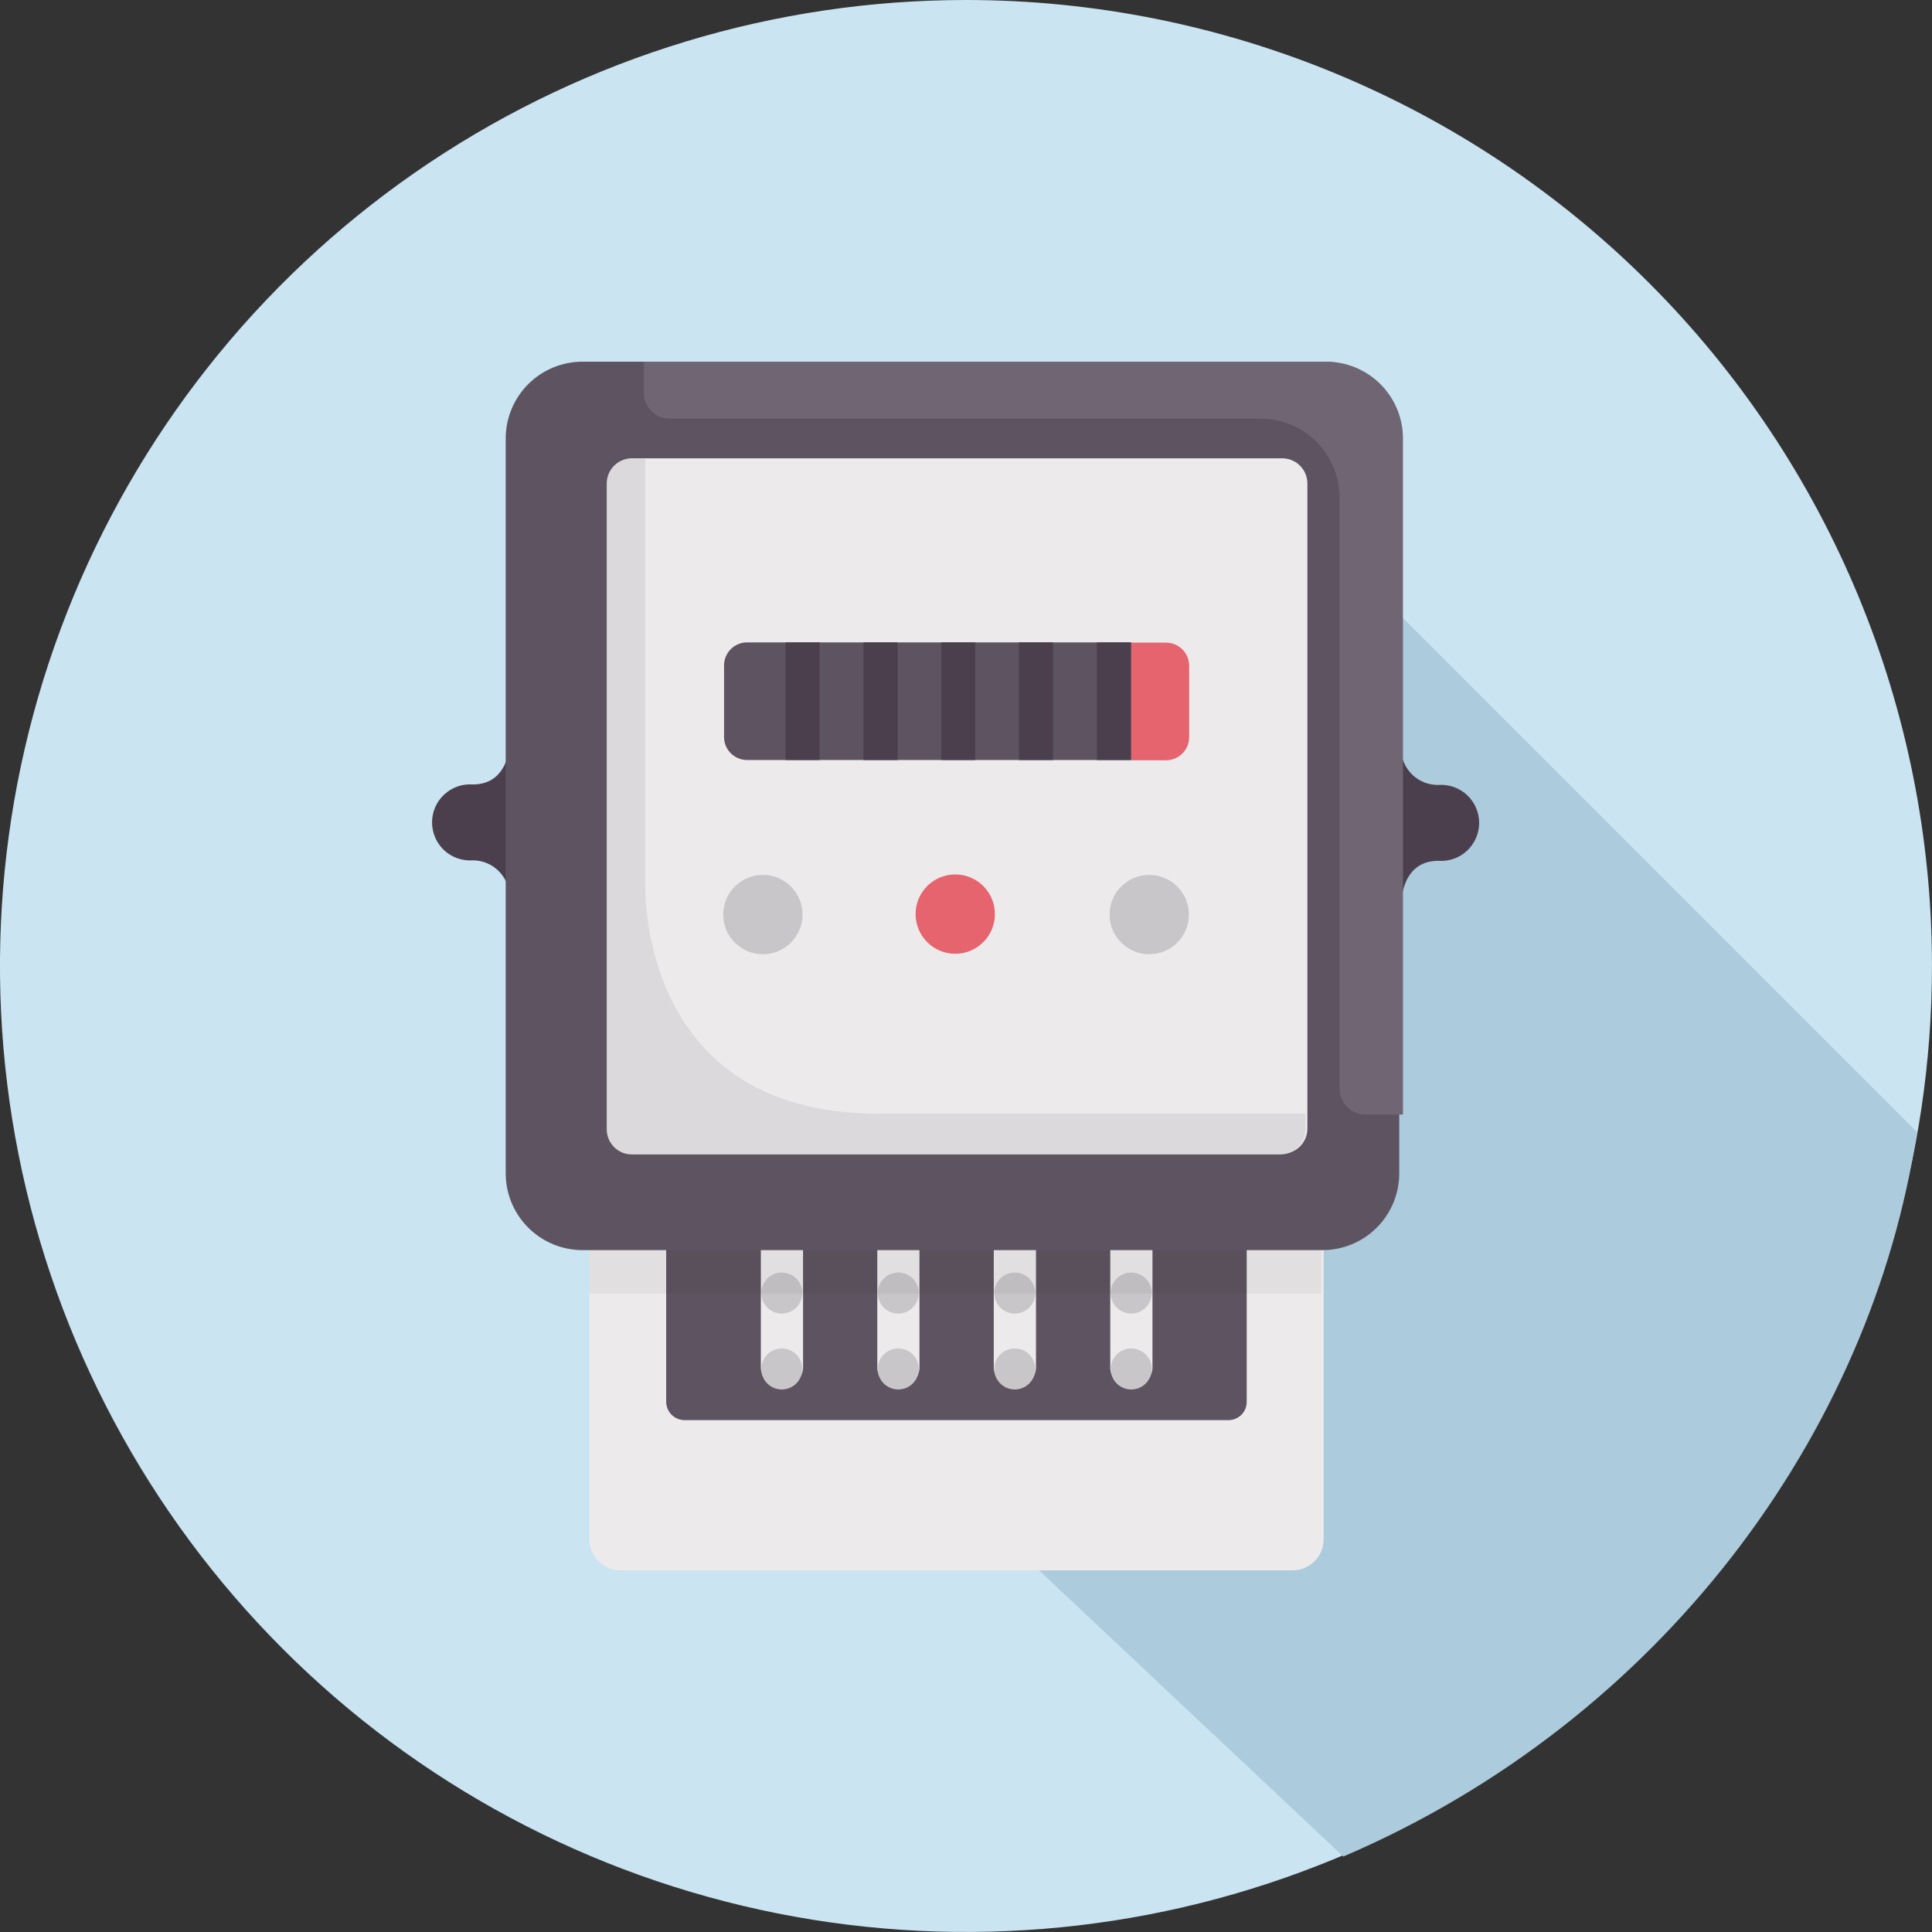 <svg xmlns="http://www.w3.org/2000/svg" fill="none" viewBox="0 0 64 64" height="64" width="64">
<rect x="0" y="0" width="64" height="64" fill="#333333" stroke="none"/>
<g clip-path="url(#clip0_596_2441)">
<path fill="#CAE4F2" d="M63.999 31.999C63.999 38.328 62.122 44.515 58.606 49.777C55.09 55.039 50.092 59.141 44.245 61.563C38.398 63.985 31.963 64.619 25.756 63.384C19.549 62.149 13.847 59.102 9.372 54.626C4.896 50.151 1.849 44.449 0.614 38.242C-0.621 32.035 0.013 25.601 2.435 19.754C4.857 13.907 8.958 8.909 14.221 5.393C19.483 1.877 25.67 0 31.999 0C40.486 0 48.625 3.371 54.626 9.372C60.628 15.373 63.999 23.513 63.999 31.999Z"></path>
<path fill="#ACCBDC" d="M44.5 18.5L29.484 25.492L30.146 38.061V48L44.5 61.5C55 57 62 47.5 63.5 37.5L44.5 18.5Z"></path>
<path fill="#EDEAEC" d="M20.55 40.336H42.823C43.094 40.336 43.355 40.444 43.547 40.636C43.739 40.828 43.847 41.088 43.847 41.36V50.995C43.847 51.266 43.739 51.527 43.547 51.719C43.355 51.911 43.094 52.019 42.823 52.019H20.55C20.279 52.019 20.018 51.911 19.826 51.719C19.634 51.527 19.526 51.266 19.526 50.995V41.36C19.526 41.088 19.634 40.828 19.826 40.636C20.018 40.444 20.279 40.336 20.55 40.336Z"></path>
<path fill="#5E5461" d="M40.695 40.336H38.177V45.34C38.158 45.513 38.077 45.672 37.948 45.788C37.819 45.904 37.651 45.968 37.478 45.968C37.304 45.968 37.137 45.904 37.008 45.788C36.879 45.672 36.797 45.513 36.779 45.34V40.336H34.318V45.34C34.3 45.513 34.218 45.672 34.089 45.788C33.96 45.904 33.793 45.968 33.619 45.968C33.446 45.968 33.278 45.904 33.149 45.788C33.02 45.672 32.939 45.513 32.92 45.34V40.336H30.459V45.34C30.441 45.513 30.359 45.672 30.23 45.788C30.101 45.904 29.934 45.968 29.76 45.968C29.587 45.968 29.419 45.904 29.29 45.788C29.161 45.672 29.08 45.513 29.061 45.34V40.336H26.602V45.34C26.584 45.513 26.502 45.672 26.373 45.788C26.244 45.904 26.077 45.968 25.903 45.968C25.73 45.968 25.562 45.904 25.433 45.788C25.304 45.672 25.223 45.513 25.204 45.34V40.336H22.678C22.517 40.336 22.361 40.4 22.247 40.515C22.132 40.629 22.068 40.785 22.068 40.947V46.433C22.068 46.595 22.132 46.75 22.247 46.865C22.361 46.979 22.517 47.044 22.678 47.044H40.695C40.775 47.044 40.854 47.028 40.928 46.997C41.002 46.966 41.069 46.921 41.125 46.864C41.181 46.807 41.225 46.74 41.255 46.666C41.285 46.592 41.3 46.513 41.299 46.433V40.947C41.3 40.867 41.285 40.788 41.255 40.714C41.225 40.639 41.181 40.572 41.125 40.515C41.069 40.458 41.002 40.413 40.928 40.382C40.854 40.352 40.775 40.336 40.695 40.336Z"></path>
<path fill="#C9C6CA" d="M37.473 43.514C37.849 43.514 38.153 43.209 38.153 42.834C38.153 42.459 37.849 42.154 37.473 42.154C37.098 42.154 36.793 42.459 36.793 42.834C36.793 43.209 37.098 43.514 37.473 43.514Z"></path>
<path fill="#C9C6CA" d="M37.473 46.028C37.849 46.028 38.153 45.724 38.153 45.348C38.153 44.973 37.849 44.669 37.473 44.669C37.098 44.669 36.793 44.973 36.793 45.348C36.793 45.724 37.098 46.028 37.473 46.028Z"></path>
<path fill="#C9C6CA" d="M33.615 43.514C33.991 43.514 34.295 43.209 34.295 42.834C34.295 42.459 33.991 42.154 33.615 42.154C33.24 42.154 32.935 42.459 32.935 42.834C32.935 43.209 33.24 43.514 33.615 43.514Z"></path>
<path fill="#C9C6CA" d="M33.615 46.028C33.991 46.028 34.295 45.724 34.295 45.348C34.295 44.973 33.991 44.669 33.615 44.669C33.24 44.669 32.935 44.973 32.935 45.348C32.935 45.724 33.24 46.028 33.615 46.028Z"></path>
<path fill="#C9C6CA" d="M29.756 43.514C30.132 43.514 30.436 43.209 30.436 42.834C30.436 42.459 30.132 42.154 29.756 42.154C29.381 42.154 29.076 42.459 29.076 42.834C29.076 43.209 29.381 43.514 29.756 43.514Z"></path>
<path fill="#C9C6CA" d="M29.756 46.028C30.132 46.028 30.436 45.724 30.436 45.348C30.436 44.973 30.132 44.669 29.756 44.669C29.381 44.669 29.076 44.973 29.076 45.348C29.076 45.724 29.381 46.028 29.756 46.028Z"></path>
<path fill="#C9C6CA" d="M25.898 43.514C26.273 43.514 26.577 43.209 26.577 42.834C26.577 42.459 26.273 42.154 25.898 42.154C25.522 42.154 25.218 42.459 25.218 42.834C25.218 43.209 25.522 43.514 25.898 43.514Z"></path>
<path fill="#C9C6CA" d="M25.898 46.028C26.273 46.028 26.577 45.724 26.577 45.348C26.577 44.973 26.273 44.669 25.898 44.669C25.522 44.669 25.218 44.973 25.218 45.348C25.218 45.724 25.522 46.028 25.898 46.028Z"></path>
<path fill="black" d="M43.77 40.336H19.526V42.849H43.77V40.336Z" opacity="0.05"></path>
<path fill="#4B3F4E" d="M17.76 24.459H16.897C16.897 24.459 16.951 25.986 15.667 25.986C15.494 25.973 15.32 25.996 15.156 26.053C14.993 26.11 14.842 26.201 14.715 26.319C14.588 26.437 14.486 26.58 14.417 26.739C14.348 26.898 14.312 27.07 14.312 27.243C14.312 27.417 14.348 27.588 14.417 27.747C14.486 27.907 14.588 28.049 14.715 28.168C14.842 28.285 14.993 28.376 15.156 28.433C15.32 28.49 15.494 28.513 15.667 28.5C15.977 28.501 16.274 28.621 16.498 28.834C16.723 29.047 16.857 29.337 16.875 29.646H17.707L17.76 24.459Z"></path>
<path fill="#4B3F4E" d="M45.573 30.044H46.413C46.413 30.044 46.353 28.516 47.643 28.516C47.816 28.529 47.99 28.506 48.154 28.449C48.318 28.392 48.468 28.301 48.596 28.183C48.723 28.066 48.824 27.922 48.894 27.763C48.963 27.604 48.999 27.433 48.999 27.259C48.999 27.086 48.963 26.914 48.894 26.755C48.824 26.596 48.723 26.453 48.596 26.335C48.468 26.217 48.318 26.127 48.154 26.069C47.99 26.012 47.816 25.989 47.643 26.002C47.328 26.007 47.023 25.888 46.793 25.671C46.563 25.454 46.427 25.157 46.413 24.841H45.653L45.573 30.044Z"></path>
<path fill="#5E5461" d="M19.296 11.981H43.808C44.483 11.981 45.13 12.249 45.607 12.726C46.084 13.204 46.352 13.851 46.352 14.525V38.868C46.352 39.543 46.084 40.19 45.607 40.667C45.13 41.144 44.483 41.412 43.808 41.412H19.296C18.622 41.412 17.975 41.144 17.498 40.667C17.021 40.19 16.752 39.543 16.752 38.869V14.525C16.752 13.851 17.02 13.204 17.497 12.726C17.974 12.249 18.622 11.981 19.296 11.981Z"></path>
<path fill="#706572" d="M43.934 11.981H21.329V13.013C21.329 13.125 21.351 13.236 21.394 13.34C21.438 13.444 21.5 13.539 21.58 13.618C21.66 13.697 21.754 13.761 21.858 13.804C21.962 13.847 22.073 13.869 22.185 13.869H41.768C42.46 13.871 43.123 14.147 43.611 14.637C44.1 15.126 44.374 15.79 44.374 16.482V36.057C44.374 36.285 44.464 36.504 44.624 36.665C44.785 36.827 45.002 36.919 45.23 36.921H46.475V14.525C46.475 13.851 46.208 13.205 45.731 12.728C45.255 12.251 44.608 11.982 43.934 11.981Z"></path>
<path fill="#EDEAEC" d="M21 15.183H42.478C42.699 15.183 42.91 15.271 43.066 15.428C43.221 15.584 43.309 15.795 43.309 16.015V37.387C43.309 37.608 43.221 37.819 43.065 37.975C42.909 38.132 42.697 38.219 42.476 38.219H21C20.779 38.219 20.567 38.132 20.411 37.975C20.255 37.819 20.167 37.608 20.167 37.387V16.015C20.167 15.795 20.255 15.583 20.411 15.427C20.567 15.271 20.779 15.183 21 15.183Z"></path>
<path fill="#C9C6CA" d="M25.271 31.61C25.997 31.61 26.585 31.022 26.585 30.296C26.585 29.57 25.997 28.982 25.271 28.982C24.546 28.982 23.957 29.57 23.957 30.296C23.957 31.022 24.546 31.61 25.271 31.61Z"></path>
<path fill="#E6646E" d="M31.644 31.595C32.369 31.595 32.958 31.006 32.958 30.281C32.958 29.555 32.369 28.967 31.644 28.967C30.918 28.967 30.33 29.555 30.33 30.281C30.33 31.006 30.918 31.595 31.644 31.595Z"></path>
<path fill="#C9C6CA" d="M38.07 31.61C38.795 31.61 39.384 31.022 39.384 30.296C39.384 29.57 38.795 28.982 38.07 28.982C37.344 28.982 36.756 29.57 36.756 30.296C36.756 31.022 37.344 31.61 38.07 31.61Z"></path>
<path fill="#DBD9DB" d="M29.092 36.891C21.004 36.891 21.375 29.174 21.375 29.174V15.183H20.931C20.71 15.183 20.499 15.271 20.343 15.427C20.186 15.583 20.099 15.795 20.099 16.015V37.41C20.099 37.631 20.186 37.843 20.343 37.999C20.499 38.155 20.71 38.243 20.931 38.243H42.41C42.631 38.243 42.842 38.155 42.998 37.999C43.155 37.843 43.242 37.631 43.242 37.41V36.891H29.092Z"></path>
<path fill="#5E5461" d="M24.748 21.28H37.474V25.177H24.748C24.546 25.177 24.352 25.096 24.208 24.953C24.065 24.81 23.985 24.616 23.985 24.413V22.025C23.99 21.826 24.072 21.637 24.215 21.497C24.358 21.358 24.549 21.28 24.748 21.28Z"></path>
<path fill="#E6646E" d="M38.628 25.185H37.47V21.288H38.628C38.83 21.288 39.025 21.369 39.168 21.512C39.311 21.655 39.392 21.85 39.392 22.052V24.443C39.386 24.642 39.303 24.831 39.16 24.969C39.017 25.108 38.827 25.185 38.628 25.185Z"></path>
<path fill="#4B3F4E" d="M27.151 21.28H26.02V25.177H27.151V21.28Z"></path>
<path fill="#4B3F4E" d="M29.733 21.28H28.602V25.177H29.733V21.28Z"></path>
<path fill="#4B3F4E" d="M37.466 21.28H36.335V25.177H37.466V21.28Z"></path>
<path fill="#4B3F4E" d="M32.308 21.28H31.178V25.177H32.308V21.28Z"></path>
<path fill="#4B3F4E" d="M34.883 21.28H33.753V25.177H34.883V21.28Z"></path>
</g>
<defs>
<clipPath id="clip0_596_2441">
<rect transform="translate(-0.001)" fill="white" height="64" width="64"></rect>
</clipPath>
</defs>
</svg>
